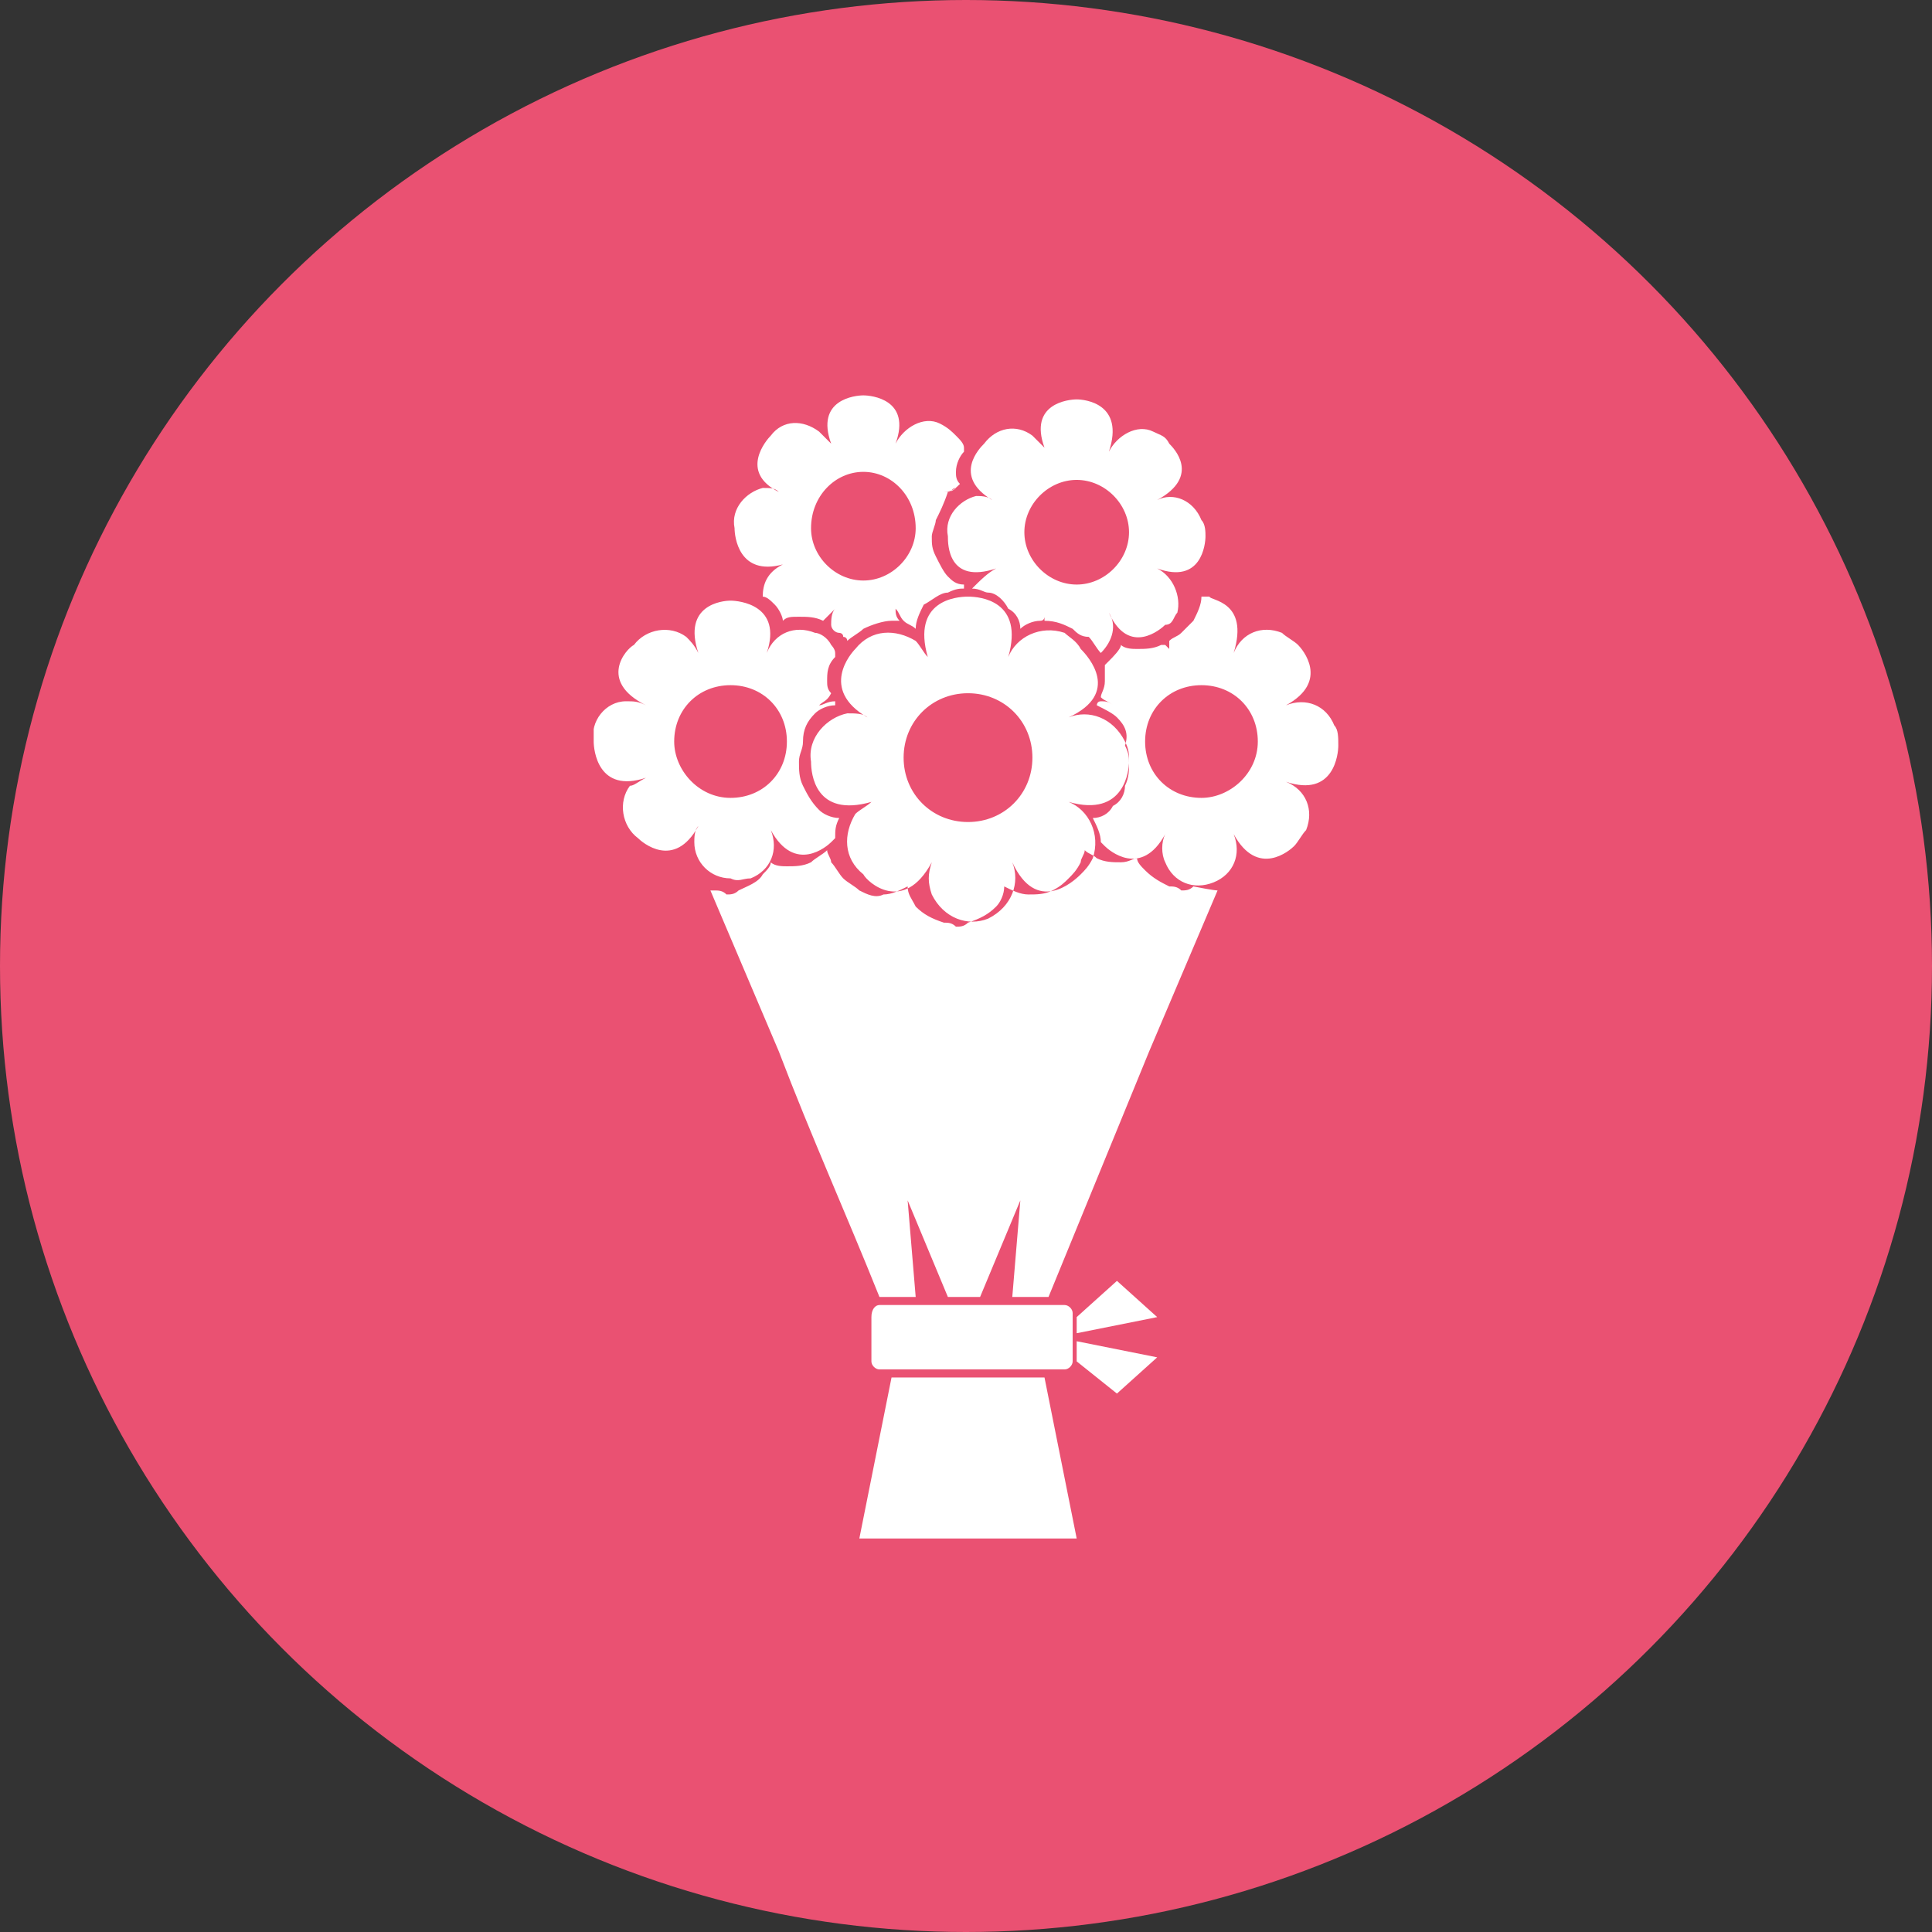 <?xml version="1.0" encoding="UTF-8"?> <svg xmlns="http://www.w3.org/2000/svg" xmlns:xlink="http://www.w3.org/1999/xlink" version="1.1" id="Layer_1" x="0px" y="0px" viewBox="0 0 48 48" style="enable-background:new 0 0 48 48;" xml:space="preserve"><rect x="0" y="0" width="48" height="48" fill="#333333" stroke="none"/> <style type="text/css"> .st0{fill:#EA5172;} .st1{clip-path:url(#SVGID_00000078735222583250493570000017245419554102166404_);} .st2{fill-rule:evenodd;clip-rule:evenodd;fill:#FFFFFF;} </style> <g> <g id="ico-florist"> <circle id="Ellipse_1" class="st0" cx="24" cy="24" r="24"></circle> <g id="Group_5" transform="translate(14.75 9.819)"> <g> <defs> <rect id="SVGID_1_" y="0" width="18.5" height="28.4"></rect> </defs> <clipPath id="SVGID_00000037662252017875134290000001726710038816120470_"> <use xlink:href="#SVGID_1_" style="overflow:visible;"></use> </clipPath> <g id="Group_4" transform="translate(0 0.004)" style="clip-path:url(#SVGID_00000037662252017875134290000001726710038816120470_);"> <path id="Path_15" class="st2" d="M7.5,1.2c0.2-0.4,0.7-0.7,1.1-0.5C8.8,0.8,8.9,0.9,9,1c0.1,0.1,0.2,0.2,0.2,0.3l0,0.1 C9.1,1.5,9,1.7,9,1.9c0,0.1,0,0.2,0.1,0.3C9,2.3,8.9,2.4,8.7,2.4c0.1,0,0.2,0,0.3-0.1c-0.1,0-0.1,0.1-0.2,0.1 C8.7,2.7,8.6,2.9,8.5,3.1c0,0.1-0.1,0.3-0.1,0.4c0,0.2,0,0.3,0.1,0.5c0.1,0.2,0.2,0.4,0.3,0.5c0.1,0.1,0.2,0.2,0.4,0.2l0,0 l0,0.1c-0.1,0-0.2,0-0.4,0.1C8.6,4.9,8.4,5.1,8.2,5.2C8.1,5.4,8,5.6,8,5.8C7.9,5.7,7.8,5.7,7.7,5.6C7.6,5.5,7.6,5.4,7.5,5.3 c0,0.1,0,0.2,0.1,0.3c-0.1,0-0.1,0-0.2,0c-0.2,0-0.5,0.1-0.7,0.2C6.6,5.9,6.4,6,6.3,6.1L6.3,6.1c0,0,0-0.1-0.1-0.1 c0-0.1-0.1-0.1-0.1-0.1C6,5.9,5.9,5.8,5.9,5.7c0-0.1,0-0.3,0.1-0.4C5.9,5.4,5.8,5.5,5.7,5.6C5.5,5.5,5.3,5.5,5.1,5.5 c-0.2,0-0.3,0-0.4,0.1c0-0.1-0.1-0.3-0.2-0.4C4.4,5.1,4.3,5,4.2,5c0-0.3,0.1-0.6,0.5-0.8C3.6,4.5,3.5,3.5,3.5,3.3 c-0.1-0.5,0.3-0.9,0.7-1c0.2,0,0.3,0,0.4,0.1C3.6,1.9,4.3,1.1,4.4,1c0.3-0.4,0.8-0.4,1.2-0.1c0.1,0.1,0.2,0.2,0.3,0.3 C5.5,0.1,6.5,0,6.7,0S7.9,0.1,7.5,1.2 M10.3,6.5c0.2-0.5,0.8-0.8,1.4-0.6C11.8,6,12,6.1,12.1,6.3c0.2,0.2,1,1.1-0.3,1.7 c0.5-0.2,1.1,0,1.4,0.6c0.1,0.2,0.1,0.3,0.1,0.5c0,0.2-0.1,1.4-1.5,1c0.5,0.2,0.8,0.8,0.6,1.4c-0.1,0.2-0.2,0.3-0.3,0.4 c-0.2,0.2-1.1,1-1.7-0.3c0.2,0.5,0,1.1-0.6,1.4c-0.5,0.2-1.1,0-1.4-0.6c-0.1-0.3-0.1-0.5,0-0.8c-0.7,1.3-1.6,0.5-1.7,0.3 c-0.5-0.4-0.5-1-0.2-1.5c0.1-0.1,0.3-0.2,0.4-0.3c-1.4,0.4-1.5-0.7-1.5-1C5.3,8.5,5.8,8,6.3,7.9c0.2,0,0.4,0,0.5,0.1 C5.6,7.3,6.4,6.4,6.5,6.3c0.4-0.5,1-0.5,1.5-0.2c0.1,0.1,0.2,0.3,0.3,0.4c-0.4-1.4,0.7-1.5,1-1.5S10.7,5.1,10.3,6.5 M9.3,7.4 c0.9,0,1.6,0.7,1.6,1.6c0,0.9-0.7,1.6-1.6,1.6c-0.9,0-1.6-0.7-1.6-1.6C7.7,8.1,8.4,7.4,9.3,7.4C9.3,7.4,9.3,7.4,9.3,7.4 M12.8,1.4c0.2-0.4,0.7-0.7,1.1-0.5C14.1,1,14.2,1,14.3,1.2C14.4,1.3,15.1,2,14,2.6c0.4-0.2,0.9,0,1.1,0.5 c0.1,0.1,0.1,0.3,0.1,0.4c0,0.2-0.1,1.2-1.2,0.8c0.4,0.2,0.6,0.7,0.5,1.1c-0.1,0.1-0.1,0.3-0.3,0.3c-0.1,0.1-0.9,0.8-1.4-0.3 c0.2,0.3,0.1,0.7-0.2,1c-0.1-0.1-0.2-0.3-0.3-0.4C12.1,6,12,5.9,11.9,5.8c-0.2-0.1-0.4-0.2-0.7-0.2h0c0,0,0-0.1,0-0.1 c0,0,0,0.1-0.1,0.1c-0.2,0-0.4,0.1-0.5,0.2c0-0.2-0.1-0.4-0.3-0.5C10.2,5.1,10,4.9,9.8,4.9c-0.1,0-0.2-0.1-0.4-0.1 C9.6,4.6,9.8,4.4,10,4.3C8.8,4.7,8.8,3.7,8.8,3.5C8.7,3,9.1,2.6,9.5,2.5c0.1,0,0.3,0,0.4,0.1C8.9,2,9.6,1.3,9.7,1.2 C10,0.8,10.5,0.7,10.9,1c0.1,0.1,0.2,0.2,0.3,0.3c-0.4-1.1,0.6-1.2,0.8-1.2S13.2,0.2,12.8,1.4 M12,2.1c0.7,0,1.3,0.6,1.3,1.3 S12.7,4.7,12,4.7c-0.7,0-1.3-0.6-1.3-1.3C10.7,2.7,11.3,2.1,12,2.1 M15.9,6.4c0.2-0.5,0.7-0.7,1.2-0.5c0.1,0.1,0.3,0.2,0.4,0.3 c0.1,0.1,0.8,0.9-0.3,1.5c0.5-0.2,1,0,1.2,0.5c0.1,0.1,0.1,0.3,0.1,0.5c0,0.2-0.1,1.3-1.3,0.9c0.5,0.2,0.7,0.7,0.5,1.2 c-0.1,0.1-0.2,0.3-0.3,0.4c-0.1,0.1-0.9,0.8-1.5-0.3c0.2,0.5,0,1-0.5,1.2c-0.5,0.2-1,0-1.2-0.5c-0.1-0.2-0.1-0.5,0-0.7 c-0.6,1.1-1.4,0.4-1.5,0.3c0,0,0,0-0.1-0.1c0,0,0,0,0,0c0-0.2-0.1-0.4-0.2-0.6c0.2,0,0.4-0.1,0.5-0.3c0.2-0.1,0.3-0.3,0.3-0.5 c0.1-0.2,0.1-0.4,0.1-0.5c0-0.2,0-0.3-0.1-0.5C13.3,8.4,13.2,8.2,13,8c-0.1-0.1-0.3-0.2-0.5-0.3c0,0,0-0.1,0.1-0.1 c0.1,0,0.2,0,0.3,0.1c-0.1-0.1-0.2-0.1-0.3-0.2c0-0.1,0.1-0.2,0.1-0.4c0-0.1,0-0.2,0-0.4l0.1-0.1c0.1-0.1,0.3-0.3,0.3-0.4 c0.1,0.1,0.3,0.1,0.4,0.1c0.2,0,0.4,0,0.6-0.1c0,0,0.1,0,0.1,0c0,0,0.1,0.1,0.1,0.1c0-0.1,0-0.1,0-0.2c0.1-0.1,0.2-0.1,0.3-0.2 c0.1-0.1,0.2-0.2,0.3-0.3c0.1-0.2,0.2-0.4,0.2-0.6c0.1,0,0.1,0,0.2,0C15.3,5.1,16.3,5.1,15.9,6.4 M15.1,7.2 c0.8,0,1.4,0.6,1.4,1.4S15.8,10,15.1,10c-0.8,0-1.4-0.6-1.4-1.4l0,0C13.7,7.8,14.3,7.2,15.1,7.2 M4.3,6.4 C4.5,5.9,5,5.7,5.5,5.9C5.6,5.9,5.8,6,5.9,6.2C5.9,6.2,6,6.3,6,6.4C6,6.4,6,6.4,6,6.5C5.8,6.7,5.8,6.9,5.8,7.1 c0,0.1,0,0.2,0.1,0.3C5.8,7.6,5.7,7.6,5.6,7.7c0.1,0,0.2-0.1,0.4-0.1c0,0,0,0,0,0.1C5.8,7.7,5.6,7.8,5.5,7.9 C5.3,8.1,5.2,8.3,5.2,8.6c0,0.2-0.1,0.3-0.1,0.5c0,0.2,0,0.4,0.1,0.6c0.1,0.2,0.2,0.4,0.4,0.6c0.1,0.1,0.3,0.2,0.5,0.2 c-0.1,0.2-0.1,0.3-0.1,0.5c0,0-0.1,0.1-0.1,0.1c-0.1,0.1-0.9,0.8-1.5-0.3c0.2,0.5,0,1-0.5,1.2C3.7,12,3.6,12.1,3.4,12 c-0.5,0-0.9-0.4-0.9-0.9c0-0.1,0-0.3,0.1-0.4c-0.6,1.1-1.4,0.4-1.5,0.3c-0.4-0.3-0.5-0.9-0.2-1.3C1,9.7,1.1,9.6,1.3,9.5 C0.1,9.9,0,8.8,0,8.6c-0.1-0.5,0.3-1,0.8-1c0.2,0,0.3,0,0.5,0.1C0.1,7.1,0.8,6.3,1,6.2C1.3,5.8,1.9,5.7,2.3,6 c0.1,0.1,0.2,0.2,0.3,0.4C2.2,5.2,3.2,5.1,3.4,5.1S4.7,5.2,4.3,6.4 M3.4,7.2c0.8,0,1.4,0.6,1.4,1.4c0,0.8-0.6,1.4-1.4,1.4 S2,9.3,2,8.6l0,0C2,7.8,2.6,7.2,3.4,7.2C3.4,7.2,3.4,7.2,3.4,7.2 M15.5,12.3l-1.7,4l-2.5,6.1h-0.9l0.2-2.4l-1,2.4H8.8l-1-2.4 L8,22.4H7.1c-0.8-2-1.7-4-2.5-6.1l-1.7-4c0,0,0.1,0,0.1,0c0.1,0,0.2,0,0.3,0.1h0h0c0.1,0,0.2,0,0.3-0.1 c0.2-0.1,0.5-0.2,0.6-0.4c0.1-0.1,0.2-0.2,0.2-0.3c0.1,0.1,0.3,0.1,0.4,0.1c0.2,0,0.4,0,0.6-0.1c0.1-0.1,0.3-0.2,0.4-0.3 c0,0.1,0.1,0.2,0.1,0.3c0.1,0.1,0.2,0.3,0.3,0.4c0.1,0.1,0.3,0.2,0.4,0.3c0.2,0.1,0.4,0.2,0.6,0.1c0.2,0,0.4-0.1,0.6-0.2 c0,0.2,0.1,0.3,0.2,0.5c0.2,0.2,0.4,0.3,0.7,0.4c0.1,0,0.2,0,0.3,0.1h0h0c0.1,0,0.2,0,0.3-0.1c0.3-0.1,0.5-0.2,0.7-0.4 c0.1-0.1,0.2-0.3,0.2-0.5c0.2,0.1,0.4,0.2,0.6,0.2c0.2,0,0.4,0,0.6-0.1c0.2-0.1,0.3-0.2,0.4-0.3c0.1-0.1,0.2-0.2,0.3-0.4 c0-0.1,0.1-0.2,0.1-0.3c0.1,0.1,0.2,0.1,0.3,0.2c0.2,0.1,0.4,0.1,0.6,0.1c0.2,0,0.3-0.1,0.4-0.1c0,0.1,0.1,0.2,0.2,0.3 c0.2,0.2,0.4,0.3,0.6,0.4c0.1,0,0.2,0,0.3,0.1h0h0c0.1,0,0.2,0,0.3-0.1C15.4,12.3,15.5,12.3,15.5,12.3 M12,23.5l2,0.4l-1,0.9 L12,24L12,23.5z M12,23.3l2-0.4l-1-0.9L12,22.9L12,23.3z M7.1,22.6h4.6c0.1,0,0.2,0.1,0.2,0.2V24c0,0.1-0.1,0.2-0.2,0.2H7.1 c-0.1,0-0.2-0.1-0.2-0.2v-1.1C6.9,22.7,7,22.6,7.1,22.6 M7.4,24.4h3.8l0.4,2l0.4,2H6.6l0.4-2L7.4,24.4 M6.7,1.9 C7.4,1.9,8,2.5,8,3.3C8,4,7.4,4.6,6.7,4.6C6,4.6,5.4,4,5.4,3.3c0,0,0,0,0,0C5.4,2.5,6,1.9,6.7,1.9"></path> </g> </g> </g> </g> </g> </svg> 